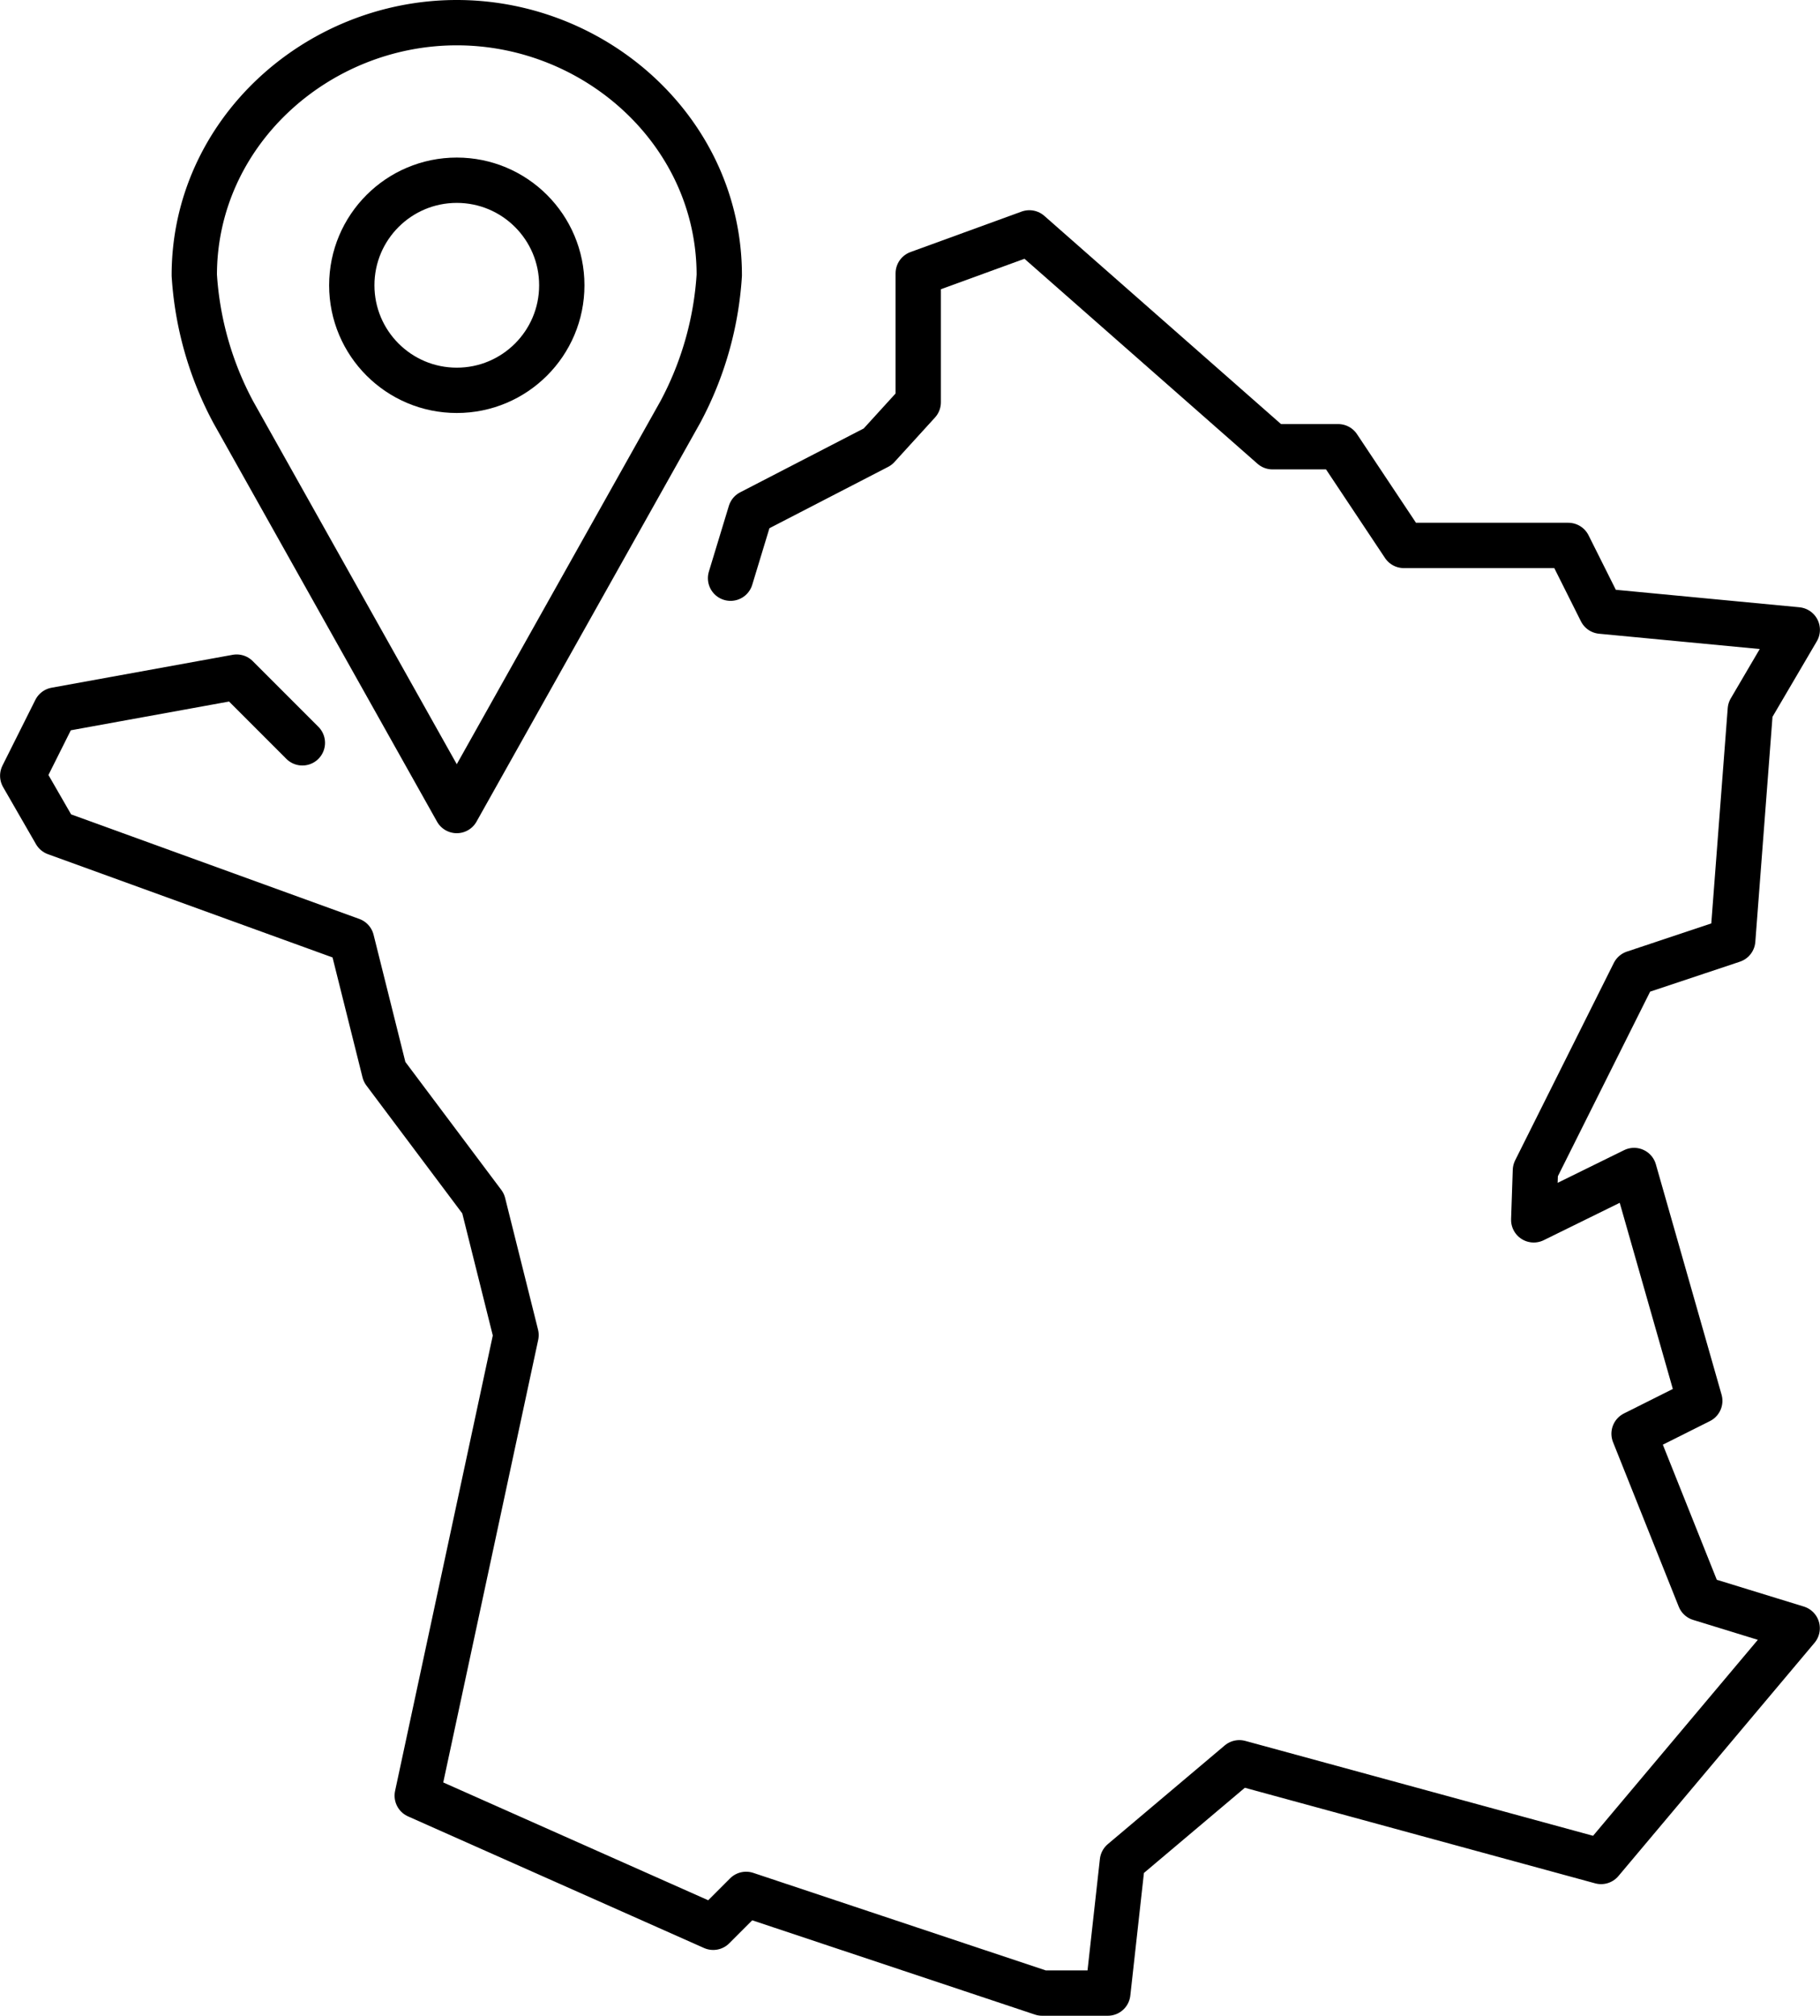 <?xml version="1.0" encoding="UTF-8"?> <svg xmlns="http://www.w3.org/2000/svg" width="80.336" height="88.937" viewBox="0 0 80.336 88.937"><g id="Groupe_99" data-name="Groupe 99" transform="translate(1 1)"><path id="Tracé_17921" data-name="Tracé 17921" d="M213.03,645.5l-2.9-2.9-7.992,1.452-1.452,2.9,1.452,2.52,13.065,4.738,1.452,5.807,4.355,5.807,1.452,5.807L218.1,691.952l13.065,5.807,1.452-1.452,13.065,4.355h2.9l.645-5.807,5.161-4.355,15.968,4.355,8.656-10.291-4.3-1.323-2.9-7.258,2.9-1.452-2.9-10.162-4.429,2.177.074-2.177,4.355-8.71,4.355-1.452.776-10.162,2.073-3.531-8.656-.824-1.452-2.9h-7.258l-2.9-4.355h-2.9L245.119,623l-4.905,1.786v5.688l-1.788,1.962-5.614,2.9-.882,2.9" transform="translate(-200.683 -613.725)" fill="none" stroke="#000" stroke-linecap="round" stroke-linejoin="round" stroke-width="2"></path><g id="Groupe_98" data-name="Groupe 98" transform="translate(7.576 0)"><path id="Tracé_17922" data-name="Tracé 17922" d="M221.575,611.608c-6.177,0-11.587,4.862-11.587,11.142a14.72,14.72,0,0,0,1.719,6.038l9.867,17.581,9.867-17.581a14.721,14.721,0,0,0,1.72-6.038C233.162,616.47,227.751,611.608,221.575,611.608Z" transform="translate(-209.988 -611.608)" fill="none" stroke="#000" stroke-linecap="round" stroke-linejoin="round" stroke-width="2"></path><ellipse id="Ellipse_2" data-name="Ellipse 2" cx="4.635" cy="4.635" rx="4.635" ry="4.635" transform="translate(6.952 6.952)" fill="none" stroke="#000" stroke-linecap="round" stroke-linejoin="round" stroke-width="2"></ellipse></g></g></svg> 